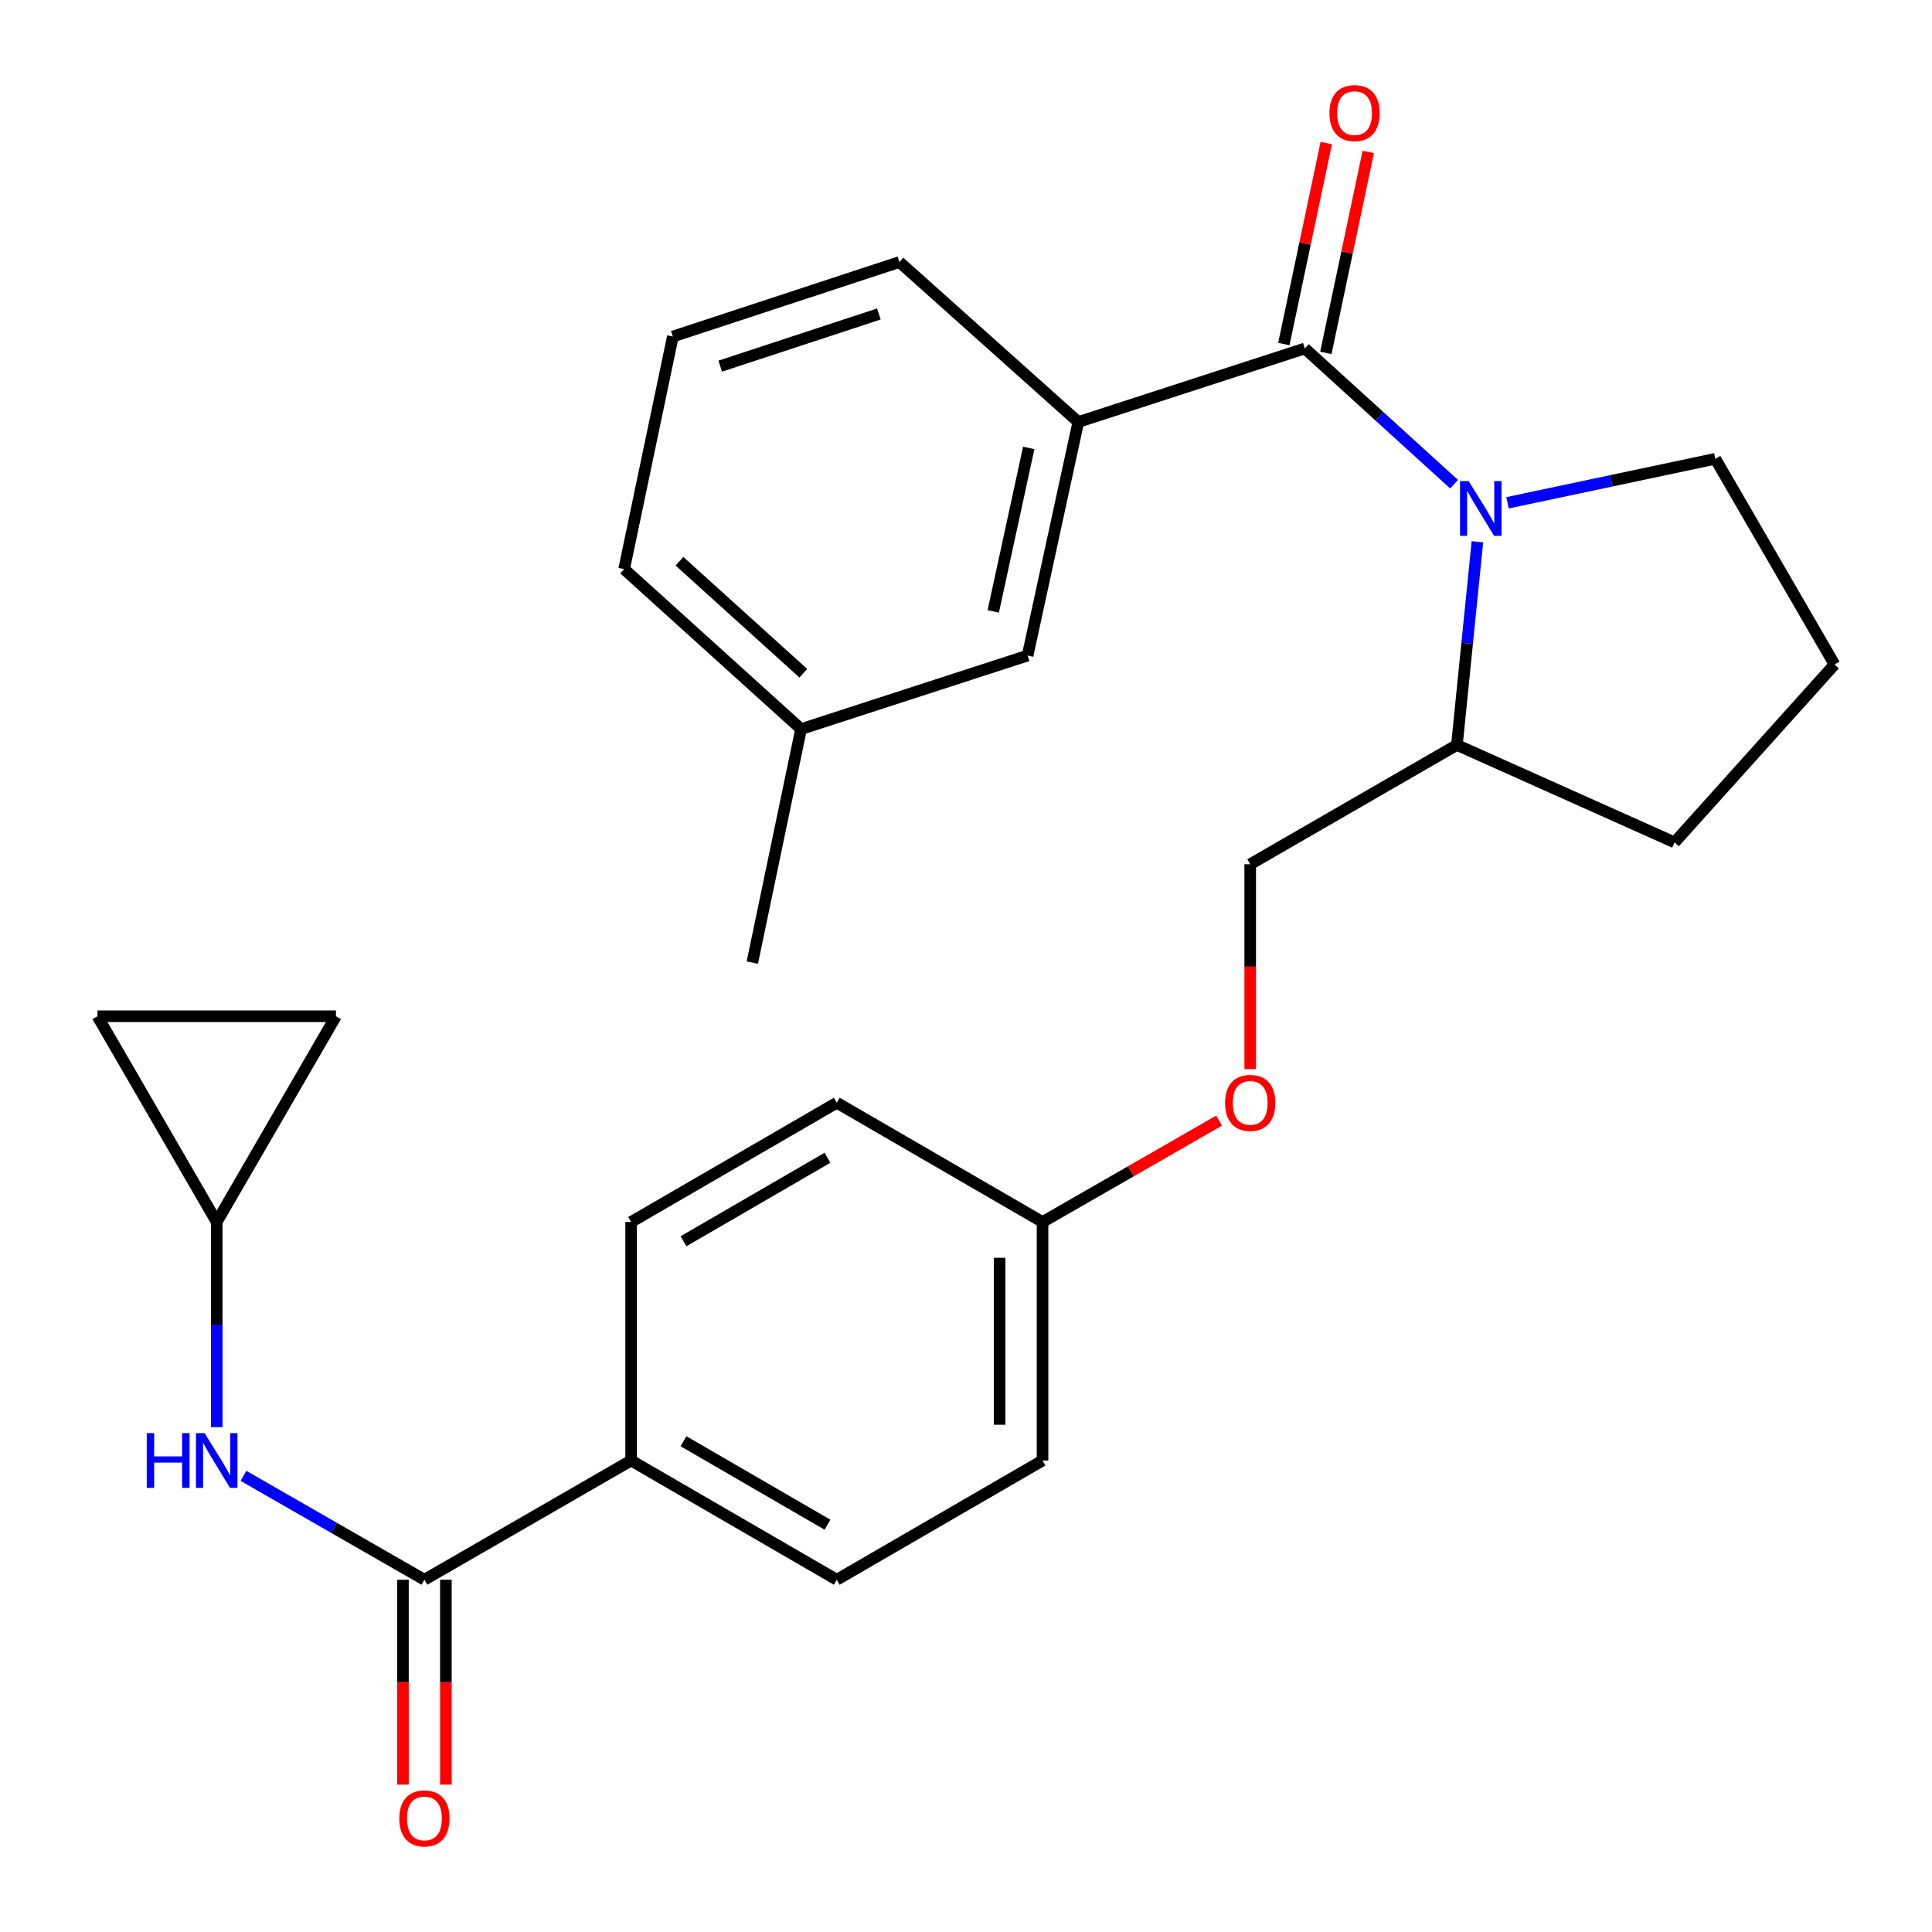 <?xml version='1.0' encoding='iso-8859-1'?>
<svg version='1.1' baseProfile='full'
              xmlns='http://www.w3.org/2000/svg'
                      xmlns:rdkit='http://www.rdkit.org/xml'
                      xmlns:xlink='http://www.w3.org/1999/xlink'
                  xml:space='preserve'
width='1000px' height='1000px' viewBox='0 0 1000 1000'>
<!-- END OF HEADER -->
<rect style='opacity:1.0;fill:#FFFFFF;stroke:none' width='1000' height='1000' x='0' y='0'> </rect>
<path class='bond-0' d='M 675.389,180.366 L 714.01,215.489' style='fill:none;fill-rule:evenodd;stroke:#000000;stroke-width:6px;stroke-linecap:butt;stroke-linejoin:miter;stroke-opacity:1' />
<path class='bond-0' d='M 714.01,215.489 L 752.631,250.612' style='fill:none;fill-rule:evenodd;stroke:#0000FF;stroke-width:6px;stroke-linecap:butt;stroke-linejoin:miter;stroke-opacity:1' />
<path class='bond-2' d='M 675.389,180.366 L 558.122,218.426' style='fill:none;fill-rule:evenodd;stroke:#000000;stroke-width:6px;stroke-linecap:butt;stroke-linejoin:miter;stroke-opacity:1' />
<path class='bond-9' d='M 686.261,182.66 L 697.238,130.649' style='fill:none;fill-rule:evenodd;stroke:#000000;stroke-width:6px;stroke-linecap:butt;stroke-linejoin:miter;stroke-opacity:1' />
<path class='bond-9' d='M 697.238,130.649 L 708.216,78.638' style='fill:none;fill-rule:evenodd;stroke:#FF0000;stroke-width:6px;stroke-linecap:butt;stroke-linejoin:miter;stroke-opacity:1' />
<path class='bond-9' d='M 664.518,178.071 L 675.496,126.06' style='fill:none;fill-rule:evenodd;stroke:#000000;stroke-width:6px;stroke-linecap:butt;stroke-linejoin:miter;stroke-opacity:1' />
<path class='bond-9' d='M 675.496,126.06 L 686.473,74.049' style='fill:none;fill-rule:evenodd;stroke:#FF0000;stroke-width:6px;stroke-linecap:butt;stroke-linejoin:miter;stroke-opacity:1' />
<path class='bond-6' d='M 764.708,280.414 L 759.399,333.004' style='fill:none;fill-rule:evenodd;stroke:#0000FF;stroke-width:6px;stroke-linecap:butt;stroke-linejoin:miter;stroke-opacity:1' />
<path class='bond-6' d='M 759.399,333.004 L 754.091,385.594' style='fill:none;fill-rule:evenodd;stroke:#000000;stroke-width:6px;stroke-linecap:butt;stroke-linejoin:miter;stroke-opacity:1' />
<path class='bond-16' d='M 780.29,260.247 L 834.065,248.861' style='fill:none;fill-rule:evenodd;stroke:#0000FF;stroke-width:6px;stroke-linecap:butt;stroke-linejoin:miter;stroke-opacity:1' />
<path class='bond-16' d='M 834.065,248.861 L 887.839,237.475' style='fill:none;fill-rule:evenodd;stroke:#000000;stroke-width:6px;stroke-linecap:butt;stroke-linejoin:miter;stroke-opacity:1' />
<path class='bond-1' d='M 219.676,817.666 L 326.66,755.952' style='fill:none;fill-rule:evenodd;stroke:#000000;stroke-width:6px;stroke-linecap:butt;stroke-linejoin:miter;stroke-opacity:1' />
<path class='bond-3' d='M 219.676,817.666 L 172.844,790.782' style='fill:none;fill-rule:evenodd;stroke:#000000;stroke-width:6px;stroke-linecap:butt;stroke-linejoin:miter;stroke-opacity:1' />
<path class='bond-3' d='M 172.844,790.782 L 126.012,763.897' style='fill:none;fill-rule:evenodd;stroke:#0000FF;stroke-width:6px;stroke-linecap:butt;stroke-linejoin:miter;stroke-opacity:1' />
<path class='bond-11' d='M 208.565,817.666 L 208.565,870.696' style='fill:none;fill-rule:evenodd;stroke:#000000;stroke-width:6px;stroke-linecap:butt;stroke-linejoin:miter;stroke-opacity:1' />
<path class='bond-11' d='M 208.565,870.696 L 208.565,923.725' style='fill:none;fill-rule:evenodd;stroke:#FF0000;stroke-width:6px;stroke-linecap:butt;stroke-linejoin:miter;stroke-opacity:1' />
<path class='bond-11' d='M 230.787,817.666 L 230.787,870.696' style='fill:none;fill-rule:evenodd;stroke:#000000;stroke-width:6px;stroke-linecap:butt;stroke-linejoin:miter;stroke-opacity:1' />
<path class='bond-11' d='M 230.787,870.696 L 230.787,923.725' style='fill:none;fill-rule:evenodd;stroke:#FF0000;stroke-width:6px;stroke-linecap:butt;stroke-linejoin:miter;stroke-opacity:1' />
<path class='bond-10' d='M 558.122,218.426 L 531.888,339.311' style='fill:none;fill-rule:evenodd;stroke:#000000;stroke-width:6px;stroke-linecap:butt;stroke-linejoin:miter;stroke-opacity:1' />
<path class='bond-10' d='M 532.47,231.847 L 514.107,316.466' style='fill:none;fill-rule:evenodd;stroke:#000000;stroke-width:6px;stroke-linecap:butt;stroke-linejoin:miter;stroke-opacity:1' />
<path class='bond-21' d='M 558.122,218.426 L 465.544,135.627' style='fill:none;fill-rule:evenodd;stroke:#000000;stroke-width:6px;stroke-linecap:butt;stroke-linejoin:miter;stroke-opacity:1' />
<path class='bond-4' d='M 112.173,738.706 L 112.173,685.609' style='fill:none;fill-rule:evenodd;stroke:#0000FF;stroke-width:6px;stroke-linecap:butt;stroke-linejoin:miter;stroke-opacity:1' />
<path class='bond-4' d='M 112.173,685.609 L 112.173,632.512' style='fill:none;fill-rule:evenodd;stroke:#000000;stroke-width:6px;stroke-linecap:butt;stroke-linejoin:miter;stroke-opacity:1' />
<path class='bond-7' d='M 112.173,632.512 L 173.887,526.009' style='fill:none;fill-rule:evenodd;stroke:#000000;stroke-width:6px;stroke-linecap:butt;stroke-linejoin:miter;stroke-opacity:1' />
<path class='bond-8' d='M 112.173,632.512 L 50.447,526.009' style='fill:none;fill-rule:evenodd;stroke:#000000;stroke-width:6px;stroke-linecap:butt;stroke-linejoin:miter;stroke-opacity:1' />
<path class='bond-5' d='M 326.66,755.952 L 433.126,817.666' style='fill:none;fill-rule:evenodd;stroke:#000000;stroke-width:6px;stroke-linecap:butt;stroke-linejoin:miter;stroke-opacity:1' />
<path class='bond-5' d='M 353.774,745.984 L 428.3,789.184' style='fill:none;fill-rule:evenodd;stroke:#000000;stroke-width:6px;stroke-linecap:butt;stroke-linejoin:miter;stroke-opacity:1' />
<path class='bond-29' d='M 326.66,755.952 L 326.66,632.512' style='fill:none;fill-rule:evenodd;stroke:#000000;stroke-width:6px;stroke-linecap:butt;stroke-linejoin:miter;stroke-opacity:1' />
<path class='bond-12' d='M 754.091,385.594 L 647.106,447.333' style='fill:none;fill-rule:evenodd;stroke:#000000;stroke-width:6px;stroke-linecap:butt;stroke-linejoin:miter;stroke-opacity:1' />
<path class='bond-24' d='M 754.091,385.594 L 866.741,436.012' style='fill:none;fill-rule:evenodd;stroke:#000000;stroke-width:6px;stroke-linecap:butt;stroke-linejoin:miter;stroke-opacity:1' />
<path class='bond-30' d='M 173.887,526.009 L 50.447,526.009' style='fill:none;fill-rule:evenodd;stroke:#000000;stroke-width:6px;stroke-linecap:butt;stroke-linejoin:miter;stroke-opacity:1' />
<path class='bond-18' d='M 531.888,339.311 L 414.632,377.372' style='fill:none;fill-rule:evenodd;stroke:#000000;stroke-width:6px;stroke-linecap:butt;stroke-linejoin:miter;stroke-opacity:1' />
<path class='bond-15' d='M 647.106,447.333 L 647.106,500.35' style='fill:none;fill-rule:evenodd;stroke:#000000;stroke-width:6px;stroke-linecap:butt;stroke-linejoin:miter;stroke-opacity:1' />
<path class='bond-15' d='M 647.106,500.35 L 647.106,553.367' style='fill:none;fill-rule:evenodd;stroke:#FF0000;stroke-width:6px;stroke-linecap:butt;stroke-linejoin:miter;stroke-opacity:1' />
<path class='bond-13' d='M 326.66,632.512 L 433.126,570.773' style='fill:none;fill-rule:evenodd;stroke:#000000;stroke-width:6px;stroke-linecap:butt;stroke-linejoin:miter;stroke-opacity:1' />
<path class='bond-13' d='M 353.777,642.474 L 428.303,599.257' style='fill:none;fill-rule:evenodd;stroke:#000000;stroke-width:6px;stroke-linecap:butt;stroke-linejoin:miter;stroke-opacity:1' />
<path class='bond-14' d='M 433.126,817.666 L 539.616,755.952' style='fill:none;fill-rule:evenodd;stroke:#000000;stroke-width:6px;stroke-linecap:butt;stroke-linejoin:miter;stroke-opacity:1' />
<path class='bond-17' d='M 631.007,580.02 L 585.312,606.266' style='fill:none;fill-rule:evenodd;stroke:#FF0000;stroke-width:6px;stroke-linecap:butt;stroke-linejoin:miter;stroke-opacity:1' />
<path class='bond-17' d='M 585.312,606.266 L 539.616,632.512' style='fill:none;fill-rule:evenodd;stroke:#000000;stroke-width:6px;stroke-linecap:butt;stroke-linejoin:miter;stroke-opacity:1' />
<path class='bond-22' d='M 887.839,237.475 L 949.553,343.941' style='fill:none;fill-rule:evenodd;stroke:#000000;stroke-width:6px;stroke-linecap:butt;stroke-linejoin:miter;stroke-opacity:1' />
<path class='bond-19' d='M 539.616,632.512 L 433.126,570.773' style='fill:none;fill-rule:evenodd;stroke:#000000;stroke-width:6px;stroke-linecap:butt;stroke-linejoin:miter;stroke-opacity:1' />
<path class='bond-20' d='M 539.616,632.512 L 539.616,755.952' style='fill:none;fill-rule:evenodd;stroke:#000000;stroke-width:6px;stroke-linecap:butt;stroke-linejoin:miter;stroke-opacity:1' />
<path class='bond-20' d='M 517.394,651.028 L 517.394,737.436' style='fill:none;fill-rule:evenodd;stroke:#000000;stroke-width:6px;stroke-linecap:butt;stroke-linejoin:miter;stroke-opacity:1' />
<path class='bond-26' d='M 414.632,377.372 L 389.399,498.245' style='fill:none;fill-rule:evenodd;stroke:#000000;stroke-width:6px;stroke-linecap:butt;stroke-linejoin:miter;stroke-opacity:1' />
<path class='bond-28' d='M 414.632,377.372 L 323.055,294.56' style='fill:none;fill-rule:evenodd;stroke:#000000;stroke-width:6px;stroke-linecap:butt;stroke-linejoin:miter;stroke-opacity:1' />
<path class='bond-28' d='M 415.8,348.468 L 351.696,290.5' style='fill:none;fill-rule:evenodd;stroke:#000000;stroke-width:6px;stroke-linecap:butt;stroke-linejoin:miter;stroke-opacity:1' />
<path class='bond-23' d='M 465.544,135.627 L 348.264,174.193' style='fill:none;fill-rule:evenodd;stroke:#000000;stroke-width:6px;stroke-linecap:butt;stroke-linejoin:miter;stroke-opacity:1' />
<path class='bond-23' d='M 454.894,162.521 L 372.798,189.518' style='fill:none;fill-rule:evenodd;stroke:#000000;stroke-width:6px;stroke-linecap:butt;stroke-linejoin:miter;stroke-opacity:1' />
<path class='bond-27' d='M 949.553,343.941 L 866.741,436.012' style='fill:none;fill-rule:evenodd;stroke:#000000;stroke-width:6px;stroke-linecap:butt;stroke-linejoin:miter;stroke-opacity:1' />
<path class='bond-25' d='M 348.264,174.193 L 323.055,294.56' style='fill:none;fill-rule:evenodd;stroke:#000000;stroke-width:6px;stroke-linecap:butt;stroke-linejoin:miter;stroke-opacity:1' />
<path  class='atom-1' d='M 760.188 249.018
L 769.468 264.018
Q 770.388 265.498, 771.868 268.178
Q 773.348 270.858, 773.428 271.018
L 773.428 249.018
L 777.188 249.018
L 777.188 277.338
L 773.308 277.338
L 763.348 260.938
Q 762.188 259.018, 760.948 256.818
Q 759.748 254.618, 759.388 253.938
L 759.388 277.338
L 755.708 277.338
L 755.708 249.018
L 760.188 249.018
' fill='#0000FF'/>
<path  class='atom-4' d='M 75.953 741.792
L 79.793 741.792
L 79.793 753.832
L 94.273 753.832
L 94.273 741.792
L 98.113 741.792
L 98.113 770.112
L 94.273 770.112
L 94.273 757.032
L 79.793 757.032
L 79.793 770.112
L 75.953 770.112
L 75.953 741.792
' fill='#0000FF'/>
<path  class='atom-4' d='M 105.913 741.792
L 115.193 756.792
Q 116.113 758.272, 117.593 760.952
Q 119.073 763.632, 119.153 763.792
L 119.153 741.792
L 122.913 741.792
L 122.913 770.112
L 119.033 770.112
L 109.073 753.712
Q 107.913 751.792, 106.673 749.592
Q 105.473 747.392, 105.113 746.712
L 105.113 770.112
L 101.433 770.112
L 101.433 741.792
L 105.913 741.792
' fill='#0000FF'/>
<path  class='atom-10' d='M 688.117 58.549
Q 688.117 51.749, 691.477 47.949
Q 694.837 44.149, 701.117 44.149
Q 707.397 44.149, 710.757 47.949
Q 714.117 51.749, 714.117 58.549
Q 714.117 65.429, 710.717 69.349
Q 707.317 73.229, 701.117 73.229
Q 694.877 73.229, 691.477 69.349
Q 688.117 65.469, 688.117 58.549
M 701.117 70.029
Q 705.437 70.029, 707.757 67.149
Q 710.117 64.229, 710.117 58.549
Q 710.117 52.989, 707.757 50.189
Q 705.437 47.349, 701.117 47.349
Q 696.797 47.349, 694.437 50.149
Q 692.117 52.949, 692.117 58.549
Q 692.117 64.269, 694.437 67.149
Q 696.797 70.029, 701.117 70.029
' fill='#FF0000'/>
<path  class='atom-12' d='M 206.676 941.211
Q 206.676 934.411, 210.036 930.611
Q 213.396 926.811, 219.676 926.811
Q 225.956 926.811, 229.316 930.611
Q 232.676 934.411, 232.676 941.211
Q 232.676 948.091, 229.276 952.011
Q 225.876 955.891, 219.676 955.891
Q 213.436 955.891, 210.036 952.011
Q 206.676 948.131, 206.676 941.211
M 219.676 952.691
Q 223.996 952.691, 226.316 949.811
Q 228.676 946.891, 228.676 941.211
Q 228.676 935.651, 226.316 932.851
Q 223.996 930.011, 219.676 930.011
Q 215.356 930.011, 212.996 932.811
Q 210.676 935.611, 210.676 941.211
Q 210.676 946.931, 212.996 949.811
Q 215.356 952.691, 219.676 952.691
' fill='#FF0000'/>
<path  class='atom-16' d='M 634.106 570.853
Q 634.106 564.053, 637.466 560.253
Q 640.826 556.453, 647.106 556.453
Q 653.386 556.453, 656.746 560.253
Q 660.106 564.053, 660.106 570.853
Q 660.106 577.733, 656.706 581.653
Q 653.306 585.533, 647.106 585.533
Q 640.866 585.533, 637.466 581.653
Q 634.106 577.773, 634.106 570.853
M 647.106 582.333
Q 651.426 582.333, 653.746 579.453
Q 656.106 576.533, 656.106 570.853
Q 656.106 565.293, 653.746 562.493
Q 651.426 559.653, 647.106 559.653
Q 642.786 559.653, 640.426 562.453
Q 638.106 565.253, 638.106 570.853
Q 638.106 576.573, 640.426 579.453
Q 642.786 582.333, 647.106 582.333
' fill='#FF0000'/>
</svg>
